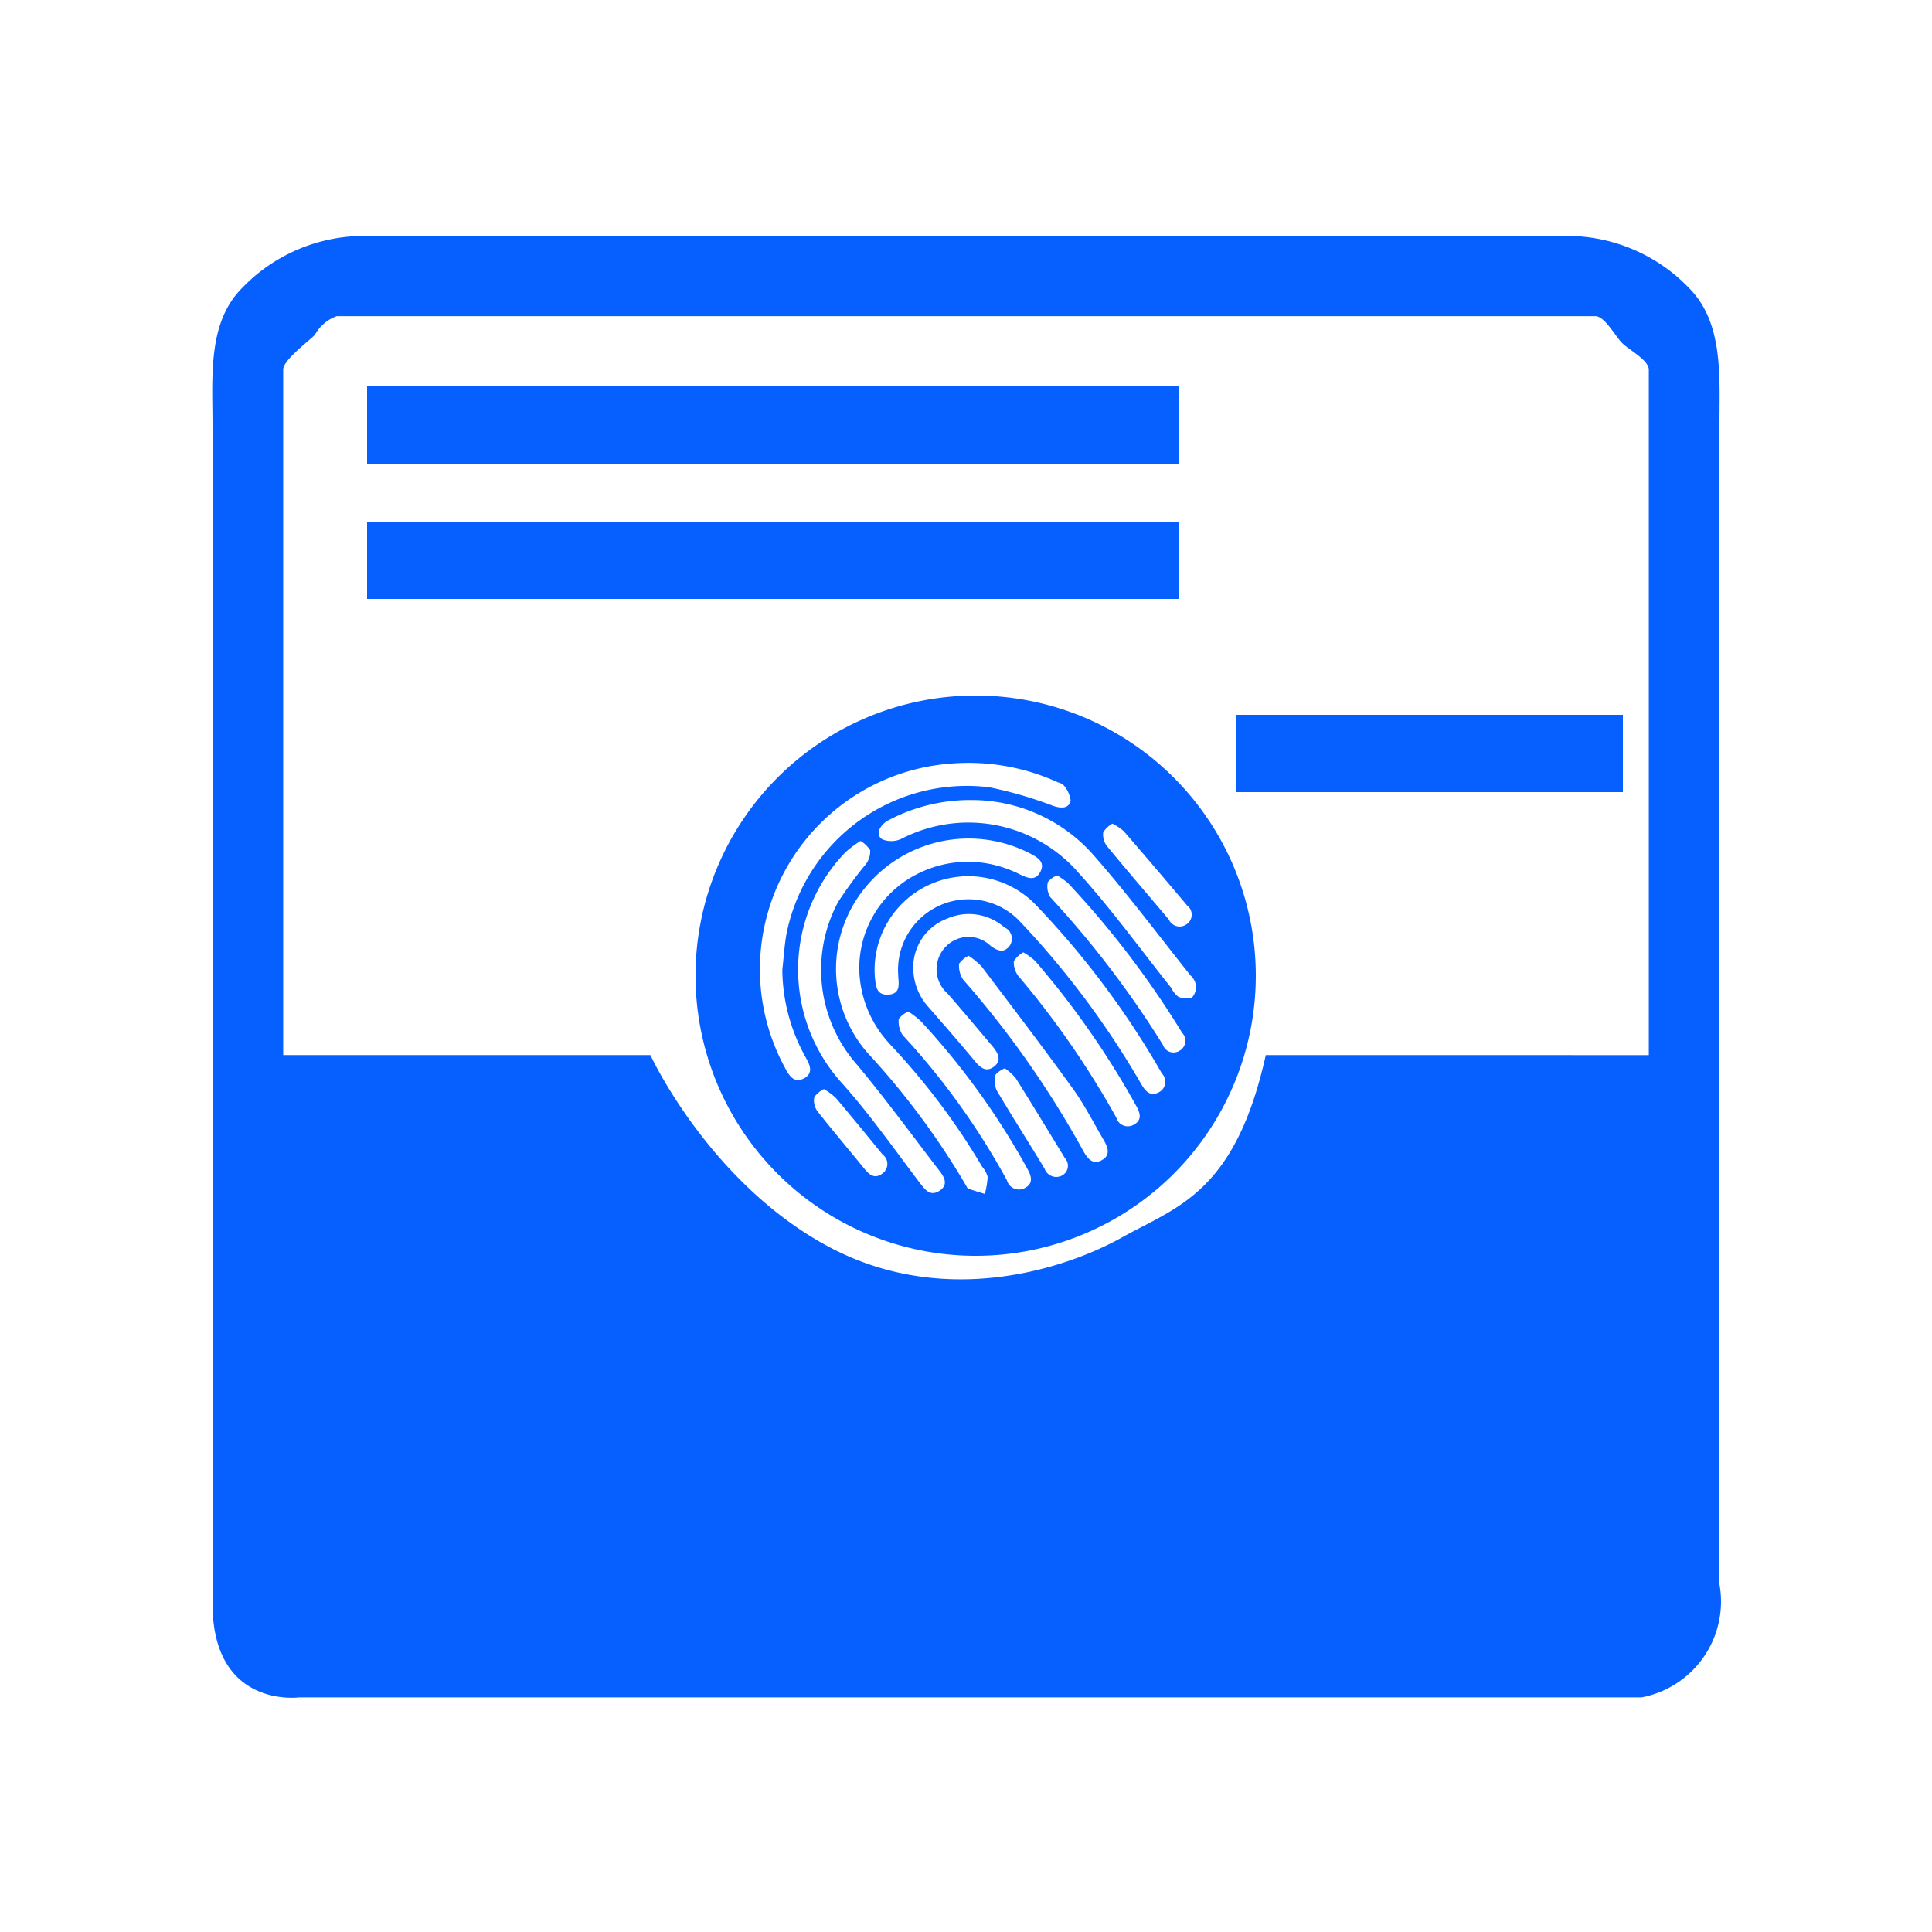 <svg xmlns="http://www.w3.org/2000/svg" width="100" height="100" viewBox="0 0 100 100">
  <defs>
    <style>
      .cls-1 {
        fill: #0660ff;
        fill-rule: evenodd;
      }
    </style>
  </defs>
  <path id="Shape_991_1" data-name="Shape 991 1" class="cls-1" d="M84.959,87.857H15.464S11,88.439,11,83V62h0V22c0-2.524-.26-5.289,1.526-7.087a8.756,8.756,0,0,1,6.441-2.7H80.987a8.757,8.757,0,0,1,6.441,2.7C89.214,16.711,89,19.476,89,22V55h0V82A5.051,5.051,0,0,1,84.959,87.857Zm0.383-68.72c0-.5-1.025-1.022-1.386-1.386s-0.893-1.386-1.386-1.386H17.43a2.094,2.094,0,0,0-1.131.967c-0.362.364-1.641,1.308-1.641,1.8V54.611H33.665s3,6.516,9.1,9.851,12.461,1.18,15.305-.41,5.86-2.292,7.446-9.44H85.342V19.137ZM64,37H84v4H64V37ZM19,27H61v4H19V27Zm0-7H61v4H19V20ZM50.5,36A14.5,14.5,0,1,1,36,50.5,14.5,14.5,0,0,1,50.5,36ZM61.443,46.865q-1.628-1.936-3.284-3.849a2.8,2.8,0,0,0-.584-0.384,1.346,1.346,0,0,0-.472.45,0.981,0.981,0,0,0,.183.7c1.057,1.286,2.145,2.546,3.217,3.82a0.612,0.612,0,0,0,.909.244A0.6,0.6,0,0,0,61.443,46.865ZM61.7,51.629A0.794,0.794,0,0,0,61.63,50.5c-1.695-2.121-3.316-4.3-5.115-6.336a8.406,8.406,0,0,0-6.262-2.754,9.007,9.007,0,0,0-4.283,1.057c-0.484.267-.657,0.778-0.288,0.984a1.239,1.239,0,0,0,.962-0.027,7.556,7.556,0,0,1,9.193,1.765c1.7,1.879,3.191,3.944,4.773,5.926a1.429,1.429,0,0,0,.363.466A0.93,0.93,0,0,0,61.7,51.629Zm-0.634,2.75a0.594,0.594,0,0,0,.116-0.927,47.577,47.577,0,0,0-5.9-7.739,3.587,3.587,0,0,0-.566-0.4,1.18,1.18,0,0,0-.481.344,1.073,1.073,0,0,0,.127.78,50.392,50.392,0,0,1,5.826,7.637A0.581,0.581,0,0,0,61.063,54.379ZM59.98,56.536a0.61,0.61,0,0,0,.159-0.974,44.588,44.588,0,0,0-6.6-8.8A4.852,4.852,0,0,0,45.285,50.6c0.049,0.41.059,0.91,0.677,0.883,0.642-.028.562-0.5,0.532-0.933,0-.066,0-0.133,0-0.059a3.651,3.651,0,0,1,6.323-2.768,44.925,44.925,0,0,1,6.258,8.395C59.275,56.46,59.523,56.776,59.98,56.536Zm-11.071-7.49a1.637,1.637,0,0,1,2.352-.1c0.348,0.261.683,0.412,0.988,0.022A0.639,0.639,0,0,0,51.985,48a2.787,2.787,0,0,0-2.966-.45,2.7,2.7,0,0,0-1.747,2.4,3.05,3.05,0,0,0,.807,2.2c0.776,0.891,1.555,1.779,2.309,2.688,0.291,0.351.595,0.711,1.049,0.379s0.2-.748-0.089-1.09c-0.764-.9-1.521-1.81-2.3-2.7A1.676,1.676,0,0,1,48.908,49.045Zm9.74,9.188c0.452-.225.394-0.573,0.184-0.954a44.321,44.321,0,0,0-5.252-7.54,3.466,3.466,0,0,0-.615-0.446,1.351,1.351,0,0,0-.49.457,1.177,1.177,0,0,0,.231.763,45.748,45.748,0,0,1,5.076,7.338A0.613,0.613,0,0,0,58.649,58.233Zm-1.622,1.818c0.478-.26.312-0.68,0.1-1.042-0.525-.9-1-1.84-1.612-2.684-1.534-2.125-3.125-4.21-4.708-6.3a3.9,3.9,0,0,0-.672-0.555,1.332,1.332,0,0,0-.492.408,1.29,1.29,0,0,0,.208.825,49.7,49.7,0,0,1,6.229,8.886C56.3,59.974,56.558,60.306,57.027,60.051Zm-2.084.806a0.572,0.572,0,0,0,.176-0.912c-0.845-1.387-1.688-2.774-2.551-4.15a2.831,2.831,0,0,0-.559-0.5,1.255,1.255,0,0,0-.5.354,1.242,1.242,0,0,0,.088.8c0.8,1.358,1.656,2.689,2.471,4.041A0.638,0.638,0,0,0,54.942,60.858Zm-1.9.635c0.448-.232.351-0.6,0.147-0.971a38.6,38.6,0,0,0-5.535-7.674,4.987,4.987,0,0,0-.643-0.493,1.3,1.3,0,0,0-.493.385,1.29,1.29,0,0,0,.2.833,37.486,37.486,0,0,1,5.4,7.52A0.644,0.644,0,0,0,53.045,61.493Zm-2.938.029c0.288,0.1.579,0.184,0.869,0.275a4.28,4.28,0,0,0,.147-0.882,1.348,1.348,0,0,0-.282-0.52,35.637,35.637,0,0,0-4.63-6.191q-0.1-.106-0.195-0.215a5.817,5.817,0,0,1-1.538-3.781,5.454,5.454,0,0,1,2.968-4.952,5.764,5.764,0,0,1,4.2-.439,6.175,6.175,0,0,1,1.1.419c0.4,0.2.84,0.4,1.105-.11s-0.146-.75-0.549-0.957a6.91,6.91,0,0,0-8.906,2.3,6.605,6.605,0,0,0,.519,8.037,39.45,39.45,0,0,1,5.118,6.906A0.232,0.232,0,0,0,50.107,61.522Zm-1.479.113c0.469-.3.263-0.7,0-1.032-1.409-1.833-2.77-3.7-4.253-5.478a7.43,7.43,0,0,1-.993-8.438,22.543,22.543,0,0,1,1.452-1.977,1.118,1.118,0,0,0,.208-0.7,1.46,1.46,0,0,0-.5-0.482,6.251,6.251,0,0,0-.769.574,8.747,8.747,0,0,0-.142,12.015c1.43,1.61,2.673,3.383,3.974,5.1C47.891,61.586,48.142,61.944,48.628,61.634Zm-6.337-4.146c0.794,1.012,1.628,1.992,2.44,2.991,0.263,0.323.542,0.571,0.951,0.256a0.608,0.608,0,0,0,0-.981c-0.8-.98-1.6-1.959-2.414-2.925a3.591,3.591,0,0,0-.619-0.46,1.338,1.338,0,0,0-.5.419A0.943,0.943,0,0,0,42.291,57.488Zm-1.614-2.135c0.218,0.39.469,0.713,0.941,0.462s0.331-.659.116-1.034A9.457,9.457,0,0,1,40.493,50.2c0.066-.594.106-1.191,0.2-1.78A9.521,9.521,0,0,1,51.2,40.748a21.229,21.229,0,0,1,3.333.971c0.4,0.131.78,0.138,0.885-.268a1.48,1.48,0,0,0-.358-0.8,0.649,0.649,0,0,0-.293-0.153,11.14,11.14,0,0,0-5.5-.978A10.674,10.674,0,0,0,40.677,55.353Z"/>
</svg>
